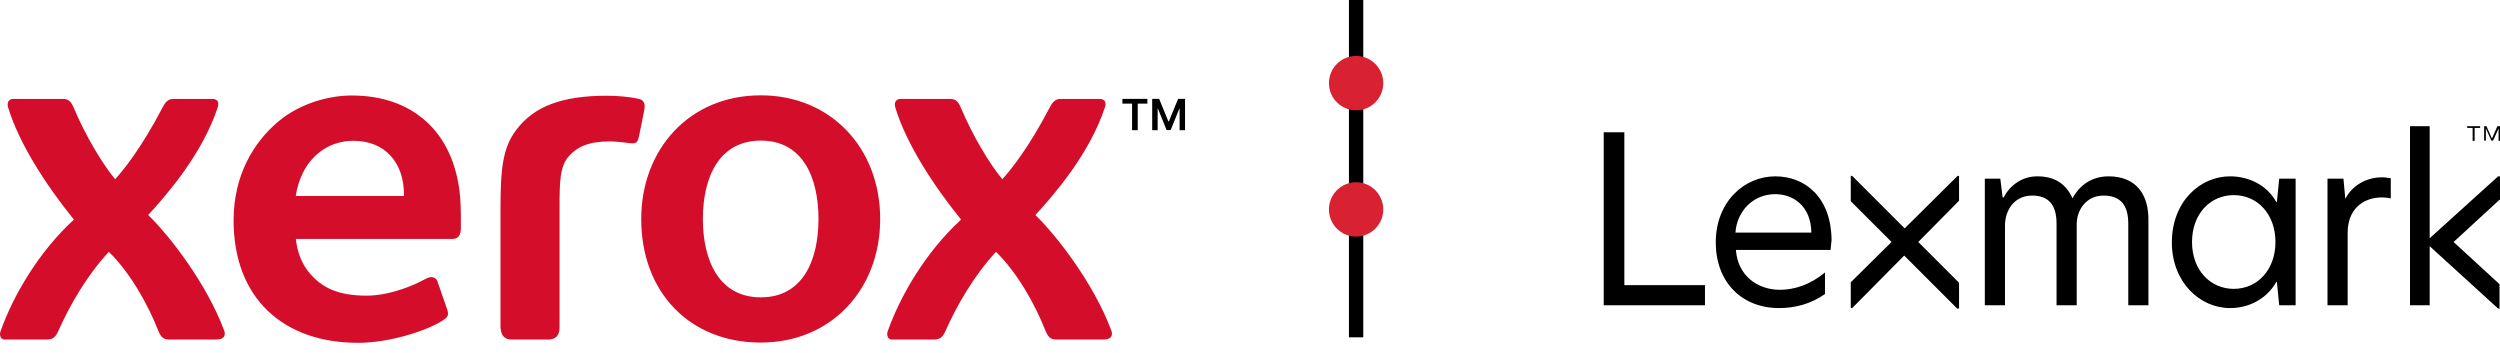<svg width="184" height="26" viewBox="0 0 184 26" fill="none" xmlns="http://www.w3.org/2000/svg">
<path d="M55.997 7.016C50.706 7.016 47.194 11.02 47.194 16.118C47.194 21.508 50.754 25.213 55.997 25.213C61.14 25.213 64.781 21.341 64.781 16.114C64.781 10.887 61.139 7.016 55.997 7.016ZM25.875 7.028C24.195 7.028 22.068 7.617 20.503 8.927C18.637 10.489 17.192 12.934 17.192 16.223C17.192 19.059 18.095 21.343 19.724 22.89C21.319 24.405 23.574 25.232 26.371 25.232C28.622 25.232 31.341 24.367 32.508 23.633C32.916 23.377 33.044 23.267 32.938 22.847L32.21 20.748C32.125 20.404 31.75 20.316 31.445 20.47C30.933 20.726 30.551 20.927 30.032 21.122C29.024 21.502 27.98 21.76 26.988 21.76C24.897 21.76 23.708 21.182 22.797 20.115C22.219 19.437 21.88 18.578 21.775 17.585H33.313C33.733 17.585 33.919 17.29 33.919 16.791V15.945C33.919 15.532 33.901 14.885 33.867 14.498C33.655 12.134 32.8 10.232 31.374 8.943C30 7.699 28.156 7.028 25.875 7.028ZM44.686 7.045C41.355 7.045 39.32 7.823 38.015 9.536C37.014 10.85 36.834 12.319 36.835 15.462V24.09C36.881 24.705 37.124 24.992 37.688 24.992H40.324C40.934 24.992 41.183 24.669 41.183 24.09V15.301C41.183 13.322 41.207 12.217 41.891 11.47C42.48 10.827 43.269 10.406 44.925 10.406C45.253 10.406 46.039 10.495 46.314 10.529C46.418 10.541 46.502 10.55 46.547 10.55C46.832 10.55 46.932 10.444 47.023 10.075L47.419 8.097C47.492 7.691 47.431 7.376 47.034 7.28C46.43 7.135 45.469 7.045 44.686 7.045ZM0.971 7.28C0.685 7.28 0.479 7.513 0.597 7.906C1.382 10.517 3.374 13.617 5.44 16.162C2.808 18.575 0.967 21.785 0.043 24.364C-0.093 24.743 0.118 24.991 0.326 24.991H3.432C3.879 24.991 4.084 24.829 4.289 24.367C5.129 22.48 6.376 20.301 8.011 18.535C9.51 20.003 10.821 22.237 11.662 24.367C11.897 24.956 12.17 24.991 12.522 24.991H15.908C16.556 24.991 16.614 24.634 16.497 24.322C15.206 20.857 12.457 17.32 10.907 15.826C12.327 14.284 14.9 11.306 16.024 7.906C16.189 7.405 15.883 7.28 15.63 7.28H12.794C12.45 7.28 12.22 7.403 11.966 7.906C10.439 10.837 9.064 12.565 8.472 13.188C7.539 12.061 6.313 10.034 5.415 7.906C5.221 7.444 5.014 7.28 4.62 7.28H0.971ZM66.267 7.28C65.981 7.28 65.775 7.513 65.892 7.906C66.677 10.517 68.669 13.617 70.735 16.162C68.104 18.575 66.263 21.785 65.339 24.364C65.203 24.743 65.416 24.991 65.622 24.991H68.728C69.175 24.991 69.38 24.829 69.584 24.367C70.424 22.48 71.671 20.301 73.306 18.535C74.806 20.003 76.117 22.237 76.957 24.367C77.194 24.956 77.466 24.991 77.817 24.991H81.204C81.851 24.991 81.909 24.634 81.793 24.322C80.501 20.857 77.752 17.32 76.204 15.826C77.623 14.284 80.196 11.306 81.32 7.906C81.486 7.405 81.18 7.28 80.925 7.28H78.091C77.746 7.28 77.516 7.403 77.262 7.906C75.735 10.837 74.36 12.565 73.769 13.188C72.835 12.061 71.608 10.034 70.71 7.906C70.516 7.444 70.309 7.28 69.915 7.28H66.267ZM55.999 10.348C59.08 10.348 60.24 13.059 60.24 16.115C60.24 19.172 59.08 21.885 55.999 21.884C52.918 21.884 51.731 19.172 51.731 16.115C51.731 13.059 52.918 10.348 55.999 10.348ZM26.02 10.363C28.324 10.363 29.732 11.956 29.732 14.32V14.428H21.768C21.854 13.84 22.019 13.281 22.278 12.751C22.988 11.293 24.342 10.363 26.02 10.363Z" fill="#D40E2A"/>
<path d="M100.337 0V24.827H99.281V0H100.337Z" fill="black"/>
<path d="M101.809 6.118C101.809 7.223 100.914 8.119 99.809 8.119C98.704 8.119 97.809 7.223 97.809 6.118C97.809 5.014 98.704 4.118 99.809 4.118C100.914 4.118 101.809 5.014 101.809 6.118Z" fill="#D92231"/>
<path d="M101.809 15.414C101.809 16.518 100.914 17.414 99.809 17.414C98.704 17.414 97.809 16.518 97.809 15.414C97.809 14.309 98.704 13.413 99.809 13.413C100.914 13.413 101.809 14.309 101.809 15.414Z" fill="#D92231"/>
<path d="M84.802 7.277H85.313L85.997 8.946H86.024L86.708 7.277H87.219V9.581H86.818V7.998H86.797L86.16 9.574H85.861L85.224 7.994H85.203V9.581H84.802V7.277Z" fill="black"/>
<path d="M82.609 7.626V7.277H84.448V7.626H83.735V9.581H83.321V7.626H82.609Z" fill="black"/>
<path d="M183.965 14.704L180.584 17.81L183.965 20.915V22.709H183.862L178.825 18.12V22.467H177.376V9.288H178.825V17.534L183.862 12.979H184V14.704H183.965ZM118.034 22.467H125.486V20.984H119.552V9.736H118.034V22.467ZM130.661 12.979C128.384 12.979 126.28 14.842 126.28 17.844C126.28 20.742 128.177 22.674 130.937 22.674C132.145 22.674 133.284 22.364 134.319 21.639V20.052C133.249 20.949 132.076 21.329 131.006 21.329C129.35 21.329 127.901 20.294 127.763 18.396H134.733C134.733 18.224 134.802 17.81 134.802 17.637C134.767 14.566 132.904 12.979 130.661 12.979ZM130.661 14.29C131.938 14.29 133.284 15.118 133.318 17.12H127.729C127.832 15.567 129.005 14.29 130.661 14.29ZM155.192 12.979C153.95 12.979 153.053 13.635 152.535 14.601C152.087 13.566 151.259 12.979 149.947 12.979C148.809 12.979 147.946 13.635 147.463 14.532H147.394L147.222 13.152H146.083V22.467H147.567V16.602C147.567 15.463 148.257 14.394 149.568 14.394C150.81 14.394 151.362 15.118 151.362 16.464V22.467H152.846V16.499C152.846 15.429 153.57 14.394 154.812 14.394C156.089 14.394 156.641 15.118 156.641 16.464V22.467H158.124V16.257C158.159 14.325 157.227 12.979 155.192 12.979ZM164.127 12.979C161.919 12.979 159.849 14.842 159.849 17.844C159.849 20.777 161.919 22.674 164.127 22.674C165.507 22.674 166.818 22.019 167.543 20.742H167.578L167.75 22.467H168.958V13.152H167.75L167.578 14.877H167.543C166.853 13.635 165.542 12.979 164.127 12.979ZM164.403 14.36C166.163 14.36 167.474 15.774 167.474 17.81C167.474 19.845 166.163 21.26 164.403 21.26C162.678 21.26 161.333 19.88 161.333 17.81C161.333 15.74 162.678 14.36 164.403 14.36ZM175.271 13.049C174.478 13.049 173.236 13.428 172.615 14.636L172.477 13.152H171.304V22.467H172.787V17.12C172.787 14.98 174.512 14.29 175.961 14.601V13.117C175.685 13.083 175.513 13.049 175.271 13.049ZM144.186 12.945H144.082L140.184 16.809L136.32 12.945H136.216V14.808L139.218 17.81L136.216 20.777V22.674H136.32L140.149 18.81L144.048 22.709H144.186V20.811L141.184 17.81L144.186 14.774V12.945Z" fill="black"/>
<path d="M181.582 9.288V9.415H181.985V10.37H182.133V9.415H182.536V9.288H181.582Z" fill="black"/>
<path d="M183.406 10.2L183.003 9.288H182.833V10.348H182.961V9.458L183.364 10.348H183.491L183.894 9.458V10.37H184V9.288H183.809L183.406 10.2Z" fill="black"/>
</svg>
